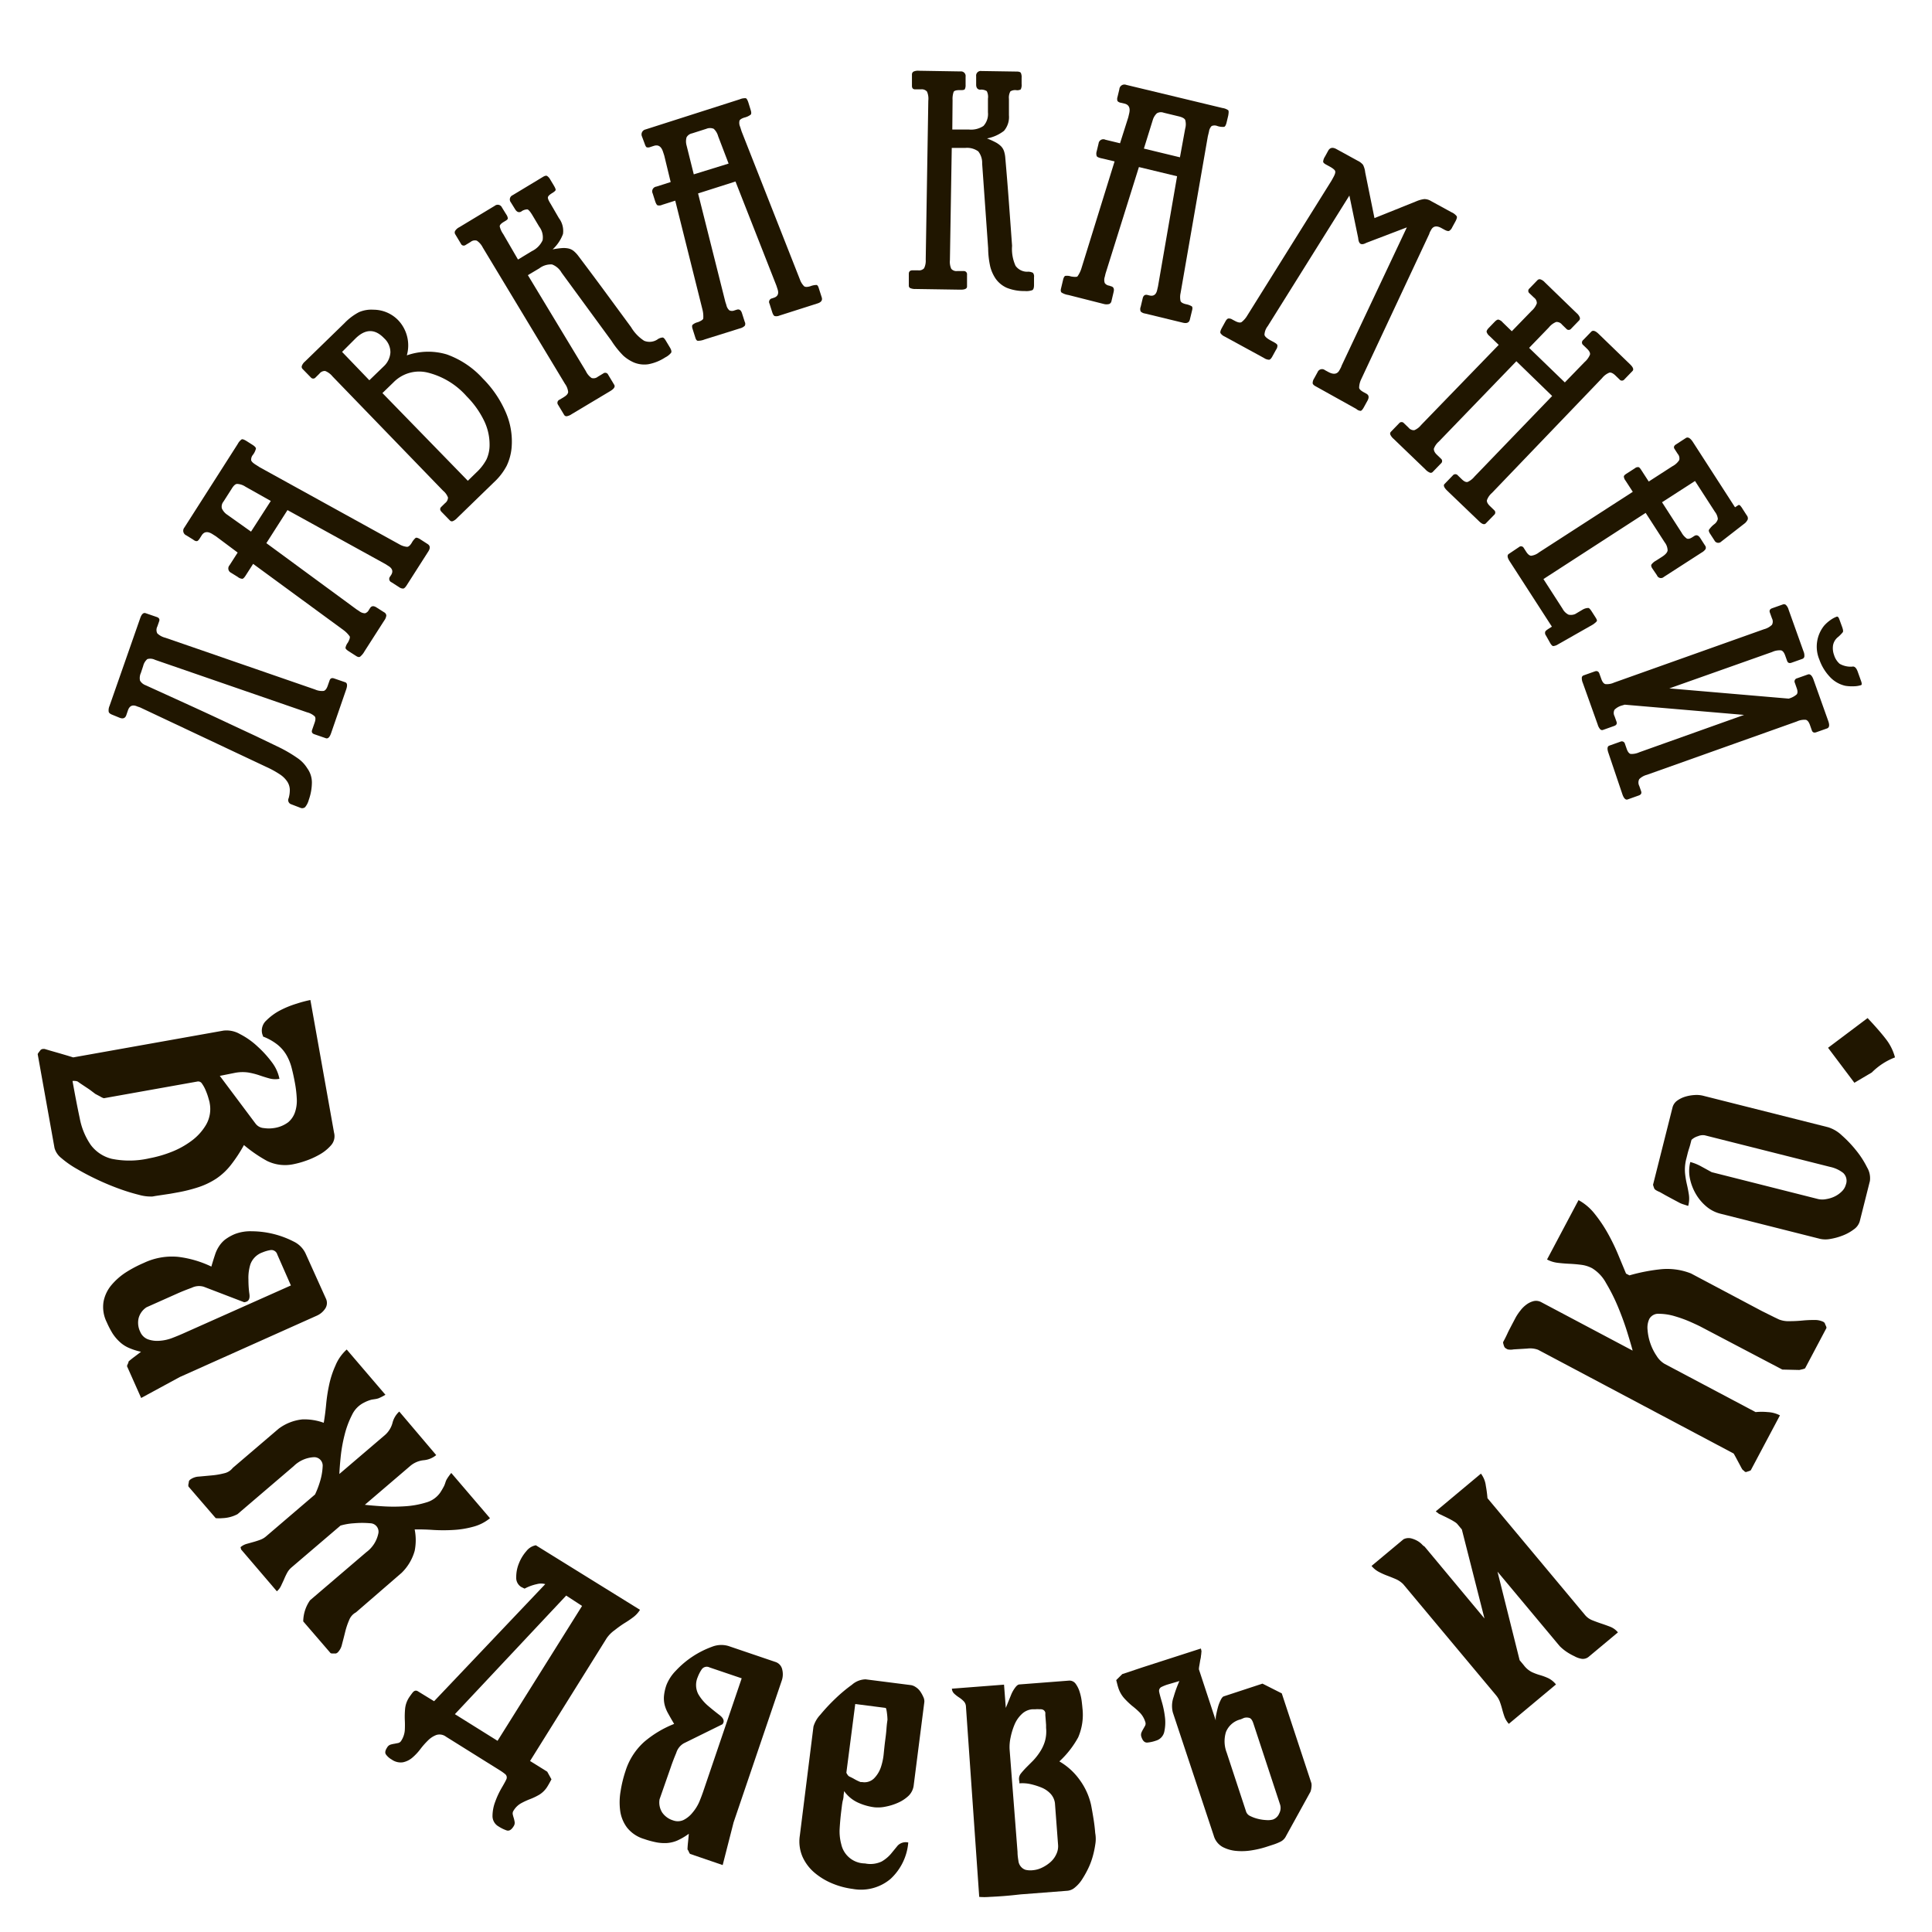 <?xml version="1.0" encoding="UTF-8"?> <svg xmlns="http://www.w3.org/2000/svg" id="Слой_1" data-name="Слой 1" viewBox="0 0 283.46 283.46"> <defs> <style>.cls-1{fill:#201600;}</style> </defs> <title>Лого Важдаев 1</title> <path class="cls-1" d="M20.67,98.73a1.81,1.81,0,0,0-.13,1.12,1.57,1.57,0,0,0,.83.69l7.13,3.25q2.92,1.34,5.12,2.38L37.54,108l3.55,1.71a20.28,20.28,0,0,1,2.65,1.58,4.91,4.91,0,0,1,1.34,1.43,3.53,3.53,0,0,1,.68,2.14,7.8,7.8,0,0,1-.46,2.51,2.79,2.79,0,0,1-.54,1.06.67.67,0,0,1-.71.08l-1.3-.5a.64.64,0,0,1-.4-.9,4.24,4.24,0,0,0,.17-1.29,2.31,2.31,0,0,0-.37-1.14,3.77,3.77,0,0,0-1.08-1.06,14.19,14.19,0,0,0-2-1.1l-18.52-8.73-.41-.14q-1-.45-1.36.55l-.25.73q-.24.68-1,.37l-1-.41c-.33-.12-.53-.27-.58-.45a1.59,1.59,0,0,1,.12-.87l4.5-12.87q.31-.91.81-.73l1.63.56c.33.12.45.32.34.63l-.27.77a1.09,1.09,0,0,0,0,1,2.63,2.63,0,0,0,1.18.64l6.49,2.24,15.47,5.35a2.5,2.5,0,0,0,1.27.21q.37-.1.6-.78l.27-.77q.16-.45.66-.28l1.63.56q.45.16.14,1.06l-2.21,6.4q-.31.91-.77.75l-1.68-.58q-.5-.17-.34-.63l.38-1.09q.22-.64,0-.91a2.61,2.61,0,0,0-1.12-.59L29.56,99.16l-6.81-2.35a1.57,1.57,0,0,0-1.13-.11,1.91,1.91,0,0,0-.61,1Z"></path> <path class="cls-1" d="M53.48,95.56a2.66,2.66,0,0,1-.66.8q-.22.12-.58-.12l-1.09-.7q-.44-.28-.46-.49a1.77,1.77,0,0,1,.35-.77q.37-.67.27-.91a4.15,4.15,0,0,0-.92-.93L37.14,82.73l-1.09,1.7c-.19.3-.35.46-.48.49a1.14,1.14,0,0,1-.68-.27l-1-.62a.7.7,0,0,1-.21-1.1l1.19-1.86-3.2-2.39-.49-.31q-1.05-.67-1.59.18l-.28.44c-.15.24-.29.38-.4.4s-.3,0-.57-.22l-1-.62a.74.74,0,0,1-.29-1.15l7.83-12.26a1.93,1.93,0,0,1,.58-.68q.19-.08.76.28l.85.54c.32.21.48.39.48.54a2.46,2.46,0,0,1-.44.91,1.11,1.11,0,0,0-.26.8q.08.28.65.64l.61.39L58.61,79.87a2.67,2.67,0,0,0,1.11.36q.33,0,.69-.59a2.59,2.59,0,0,1,.57-.72c.12-.07.31,0,.55.12l1.21.78q.57.36.1,1.09l-3.15,4.93q-.28.45-.5.51c-.14,0-.36,0-.66-.22l-1.09-.7a.53.53,0,0,1-.22-.82l.16-.24q.49-.77-.36-1.31l-.49-.31L42.18,74.84l-3.1,4.85L52.3,89.4l.4.26a1.42,1.42,0,0,0,.85.32.94.94,0,0,0,.57-.49l.18-.28q.31-.48.92-.1l1.13.72a.59.59,0,0,1,.33.47,1.53,1.53,0,0,1-.31.75ZM39.73,73.5,36,71.4A2.34,2.34,0,0,0,34.79,71q-.37,0-.81.73l-1.19,1.86a1.17,1.17,0,0,0-.24,1,2.21,2.21,0,0,0,.76.91L36.83,78Z"></path> <path class="cls-1" d="M67.07,76a1.79,1.79,0,0,1-.65.47.39.39,0,0,1-.41-.11l-1.21-1.24q-.4-.41-.06-.75l.55-.54a1.07,1.07,0,0,0,.44-.83,2.34,2.34,0,0,0-.72-1L48.79,55.23a2.63,2.63,0,0,0-1.08-.8,1,1,0,0,0-.85.4l-.55.54a.45.45,0,0,1-.71,0l-1.21-1.24a.44.44,0,0,1-.11-.43,1.53,1.53,0,0,1,.47-.66l5.78-5.62a8.26,8.26,0,0,1,2.14-1.62,4.54,4.54,0,0,1,2.09-.36A5.08,5.08,0,0,1,58.44,47a5.38,5.38,0,0,1,1.25,5.14A9.47,9.47,0,0,1,65.55,52a13.07,13.07,0,0,1,5.3,3.55,15.86,15.86,0,0,1,3.38,5,10.72,10.72,0,0,1,.83,5.15,7.85,7.85,0,0,1-.72,2.64,9,9,0,0,1-1.87,2.42ZM56.28,53.77a3.06,3.06,0,0,0,1-2.06,2.79,2.79,0,0,0-.92-2.08q-2-2.1-4.17,0l-2,2,4,4.16Zm13.6,15.56a7.29,7.29,0,0,0,1.5-1.93,5.1,5.1,0,0,0,.45-2.18l0,0A8,8,0,0,0,71,61.68a13.25,13.25,0,0,0-2.53-3.53,11.23,11.23,0,0,0-5.74-3.49,5.27,5.27,0,0,0-5,1.44l-1.62,1.57L68.64,70.54Z"></path> <path class="cls-1" d="M83.88,60.76a1.79,1.79,0,0,1-.74.31.39.39,0,0,1-.37-.2l-.89-1.48a.49.49,0,0,1,.22-.75l.66-.4q.57-.35.6-.73a2.49,2.49,0,0,0-.47-1.2l-12.06-20a2.63,2.63,0,0,0-.87-1,1,1,0,0,0-.92.19l-.74.45a.45.45,0,0,1-.68-.2l-.84-1.4a.48.48,0,0,1,0-.48,1.53,1.53,0,0,1,.6-.53l5.22-3.15a.68.68,0,0,1,1.05.26l.62,1a1.3,1.3,0,0,1,.24.58q0,.17-.34.37l-.25.15q-.62.37-.6.67a3.16,3.16,0,0,0,.51,1.12L76,38.08l2.05-1.24a3.28,3.28,0,0,0,1.56-1.59,2.58,2.58,0,0,0-.5-2l-1-1.68q-.47-.78-.73-.85a1.52,1.52,0,0,0-.92.33q-.52.26-.89-.36l-.62-1a.68.68,0,0,1,.26-1.05l4.44-2.68q.41-.25.61-.15a1.49,1.49,0,0,1,.48.55l.47.78q.35.58.31.74t-.49.44q-.58.35-.64.61t.41,1L82,32a3.12,3.12,0,0,1,.6,2.33,5.81,5.81,0,0,1-1.52,2.26,11.61,11.61,0,0,1,1.37-.19,3.36,3.36,0,0,1,1,.07,1.88,1.88,0,0,1,.77.4,4.34,4.34,0,0,1,.69.76q1.92,2.54,3.85,5.16L92.59,48A6.06,6.06,0,0,0,94.51,50a2.1,2.1,0,0,0,1.91-.17,1.51,1.51,0,0,1,.79-.31c.15,0,.3.17.47.45l.6,1q.32.53.19.78a2.6,2.6,0,0,1-.87.69,6.79,6.79,0,0,1-2.48,1A4,4,0,0,1,93,53.18a5.74,5.74,0,0,1-1.55-1A13,13,0,0,1,89.71,50L82.39,40A2.72,2.72,0,0,0,81,38.8a2.79,2.79,0,0,0-1.87.57l-1.68,1,8.51,14.09a2.49,2.49,0,0,0,.84,1,1,1,0,0,0,.92-.19l.78-.47a.47.47,0,0,1,.73.18l.89,1.48q.25.41-.57.91Z"></path> <path class="cls-1" d="M103.39,49.8a2.65,2.65,0,0,1-1,.2c-.16,0-.29-.19-.37-.46l-.39-1.23c-.11-.33-.12-.56,0-.67a1.77,1.77,0,0,1,.76-.37q.72-.28.79-.53a4.15,4.15,0,0,0-.11-1.3l-4-16-1.92.61a1,1,0,0,1-.68.07q-.18-.09-.36-.64l-.35-1.1a.7.7,0,0,1,.54-1l2.1-.67-.94-3.88-.18-.55q-.38-1.19-1.34-.88l-.5.16a.84.84,0,0,1-.56.05q-.15-.08-.3-.54L94.18,20A.74.74,0,0,1,94.69,19l13.85-4.43a1.94,1.94,0,0,1,.88-.16q.2.06.4.7l.31,1q.18.55,0,.72a2.46,2.46,0,0,1-.92.42c-.4.13-.63.28-.71.45a1.41,1.41,0,0,0,.09.9l.22.69L117.36,41a2.66,2.66,0,0,0,.62,1q.26.19.9,0a2.59,2.59,0,0,1,.9-.19c.14,0,.26.17.34.44l.44,1.37q.21.64-.62.9l-5.58,1.78a1.15,1.15,0,0,1-.71.07q-.2-.09-.36-.59l-.39-1.23a.53.53,0,0,1,.36-.77l.27-.09q.87-.28.56-1.24l-.18-.55-6-15.27-5.49,1.75,4,15.91.15.46a1.42,1.42,0,0,0,.45.79.94.94,0,0,0,.75,0l.32-.1q.55-.18.77.51l.41,1.28a.59.59,0,0,1,0,.57,1.53,1.53,0,0,1-.71.38ZM106.9,24l-1.53-4a2.34,2.34,0,0,0-.65-1.1,1.39,1.39,0,0,0-1.09,0l-2.1.67a1.18,1.18,0,0,0-.8.58,2.2,2.2,0,0,0,0,1.18l1.06,4.25Z"></path> <path class="cls-1" d="M134.34,42.4a1.8,1.8,0,0,1-.79-.13.39.39,0,0,1-.21-.36l0-1.73q0-.53.58-.52h.77a1,1,0,0,0,.89-.3,2.49,2.49,0,0,0,.24-1.27l.38-23.33a2.63,2.63,0,0,0-.19-1.32,1,1,0,0,0-.88-.33h-.86q-.48,0-.47-.54l0-1.63a.49.49,0,0,1,.22-.43,1.54,1.54,0,0,1,.79-.13l6.1.1a.68.68,0,0,1,.76.78l0,1.2a1.3,1.3,0,0,1-.11.62q-.1.14-.48.14h-.29q-.72,0-.87.25a3.17,3.17,0,0,0-.16,1.22L139.72,19l2.4,0a3.27,3.27,0,0,0,2.17-.52,2.58,2.58,0,0,0,.66-2l0-2a1.88,1.88,0,0,0-.17-1.11,1.52,1.52,0,0,0-1-.21q-.57-.06-.56-.78l0-1.2a.68.68,0,0,1,.78-.76l5.18.08q.48,0,.6.2a1.51,1.51,0,0,1,.11.72v.91a1.47,1.47,0,0,1-.13.79,1.07,1.07,0,0,1-.65.11,1.31,1.31,0,0,0-.87.18,1.87,1.87,0,0,0-.21,1.1l0,2.4a3.12,3.12,0,0,1-.73,2.29,5.81,5.81,0,0,1-2.49,1.11,11.71,11.71,0,0,1,1.26.57,3.38,3.38,0,0,1,.81.59,1.9,1.9,0,0,1,.44.75,4.3,4.3,0,0,1,.18,1q.28,3.17.52,6.42t.47,6.42A6,6,0,0,0,149,39a2.1,2.1,0,0,0,1.71.87,1.51,1.51,0,0,1,.84.16.82.82,0,0,1,.16.63l0,1.15q0,.62-.25.76a2.6,2.6,0,0,1-1.11.13,6.79,6.79,0,0,1-2.63-.47,4,4,0,0,1-1.66-1.37,5.72,5.72,0,0,1-.76-1.69,12.81,12.81,0,0,1-.32-2.74L144.1,24a2.73,2.73,0,0,0-.57-1.79,2.8,2.8,0,0,0-1.89-.51l-2,0-.27,16.46a2.49,2.49,0,0,0,.2,1.28,1,1,0,0,0,.88.33h.91a.47.47,0,0,1,.52.54l0,1.73q0,.48-1,.46Z"></path> <path class="cls-1" d="M156.75,43.28a2.65,2.65,0,0,1-1-.36c-.12-.11-.15-.31-.08-.59l.3-1.26c.08-.34.19-.54.32-.59a1.77,1.77,0,0,1,.84.08q.76.13.95,0a4.17,4.17,0,0,0,.58-1.17l4.87-15.71-2-.47q-.51-.12-.62-.3a1.14,1.14,0,0,1,0-.73l.27-1.12a.7.7,0,0,1,1-.56l2.15.52,1.21-3.81.13-.56q.29-1.21-.69-1.45l-.51-.12a.84.84,0,0,1-.51-.25.94.94,0,0,1,0-.61l.27-1.12a.74.74,0,0,1,1-.65l14.14,3.4a1.94,1.94,0,0,1,.83.32c.09.1.08.37,0,.81l-.24,1c-.09.37-.21.58-.35.63a2.46,2.46,0,0,1-1-.12,1.11,1.11,0,0,0-.84,0,1.43,1.43,0,0,0-.39.82l-.17.7-4,23a2.66,2.66,0,0,0,0,1.16q.12.3.78.46a2.61,2.61,0,0,1,.86.31c.11.09.13.28.06.56l-.34,1.4q-.16.65-1,.45L168,46a1.15,1.15,0,0,1-.64-.3.91.91,0,0,1,0-.69l.3-1.26q.15-.61.71-.47l.28.07q.89.21,1.12-.77l.13-.56,2.8-16.16-5.6-1.35L162.2,40.15l-.11.47a1.41,1.41,0,0,0,0,.91.94.94,0,0,0,.65.38L163,42q.56.13.39.83l-.31,1.31a.59.59,0,0,1-.33.46,1.54,1.54,0,0,1-.8,0Zm16.37-20.2.77-4.21a2.34,2.34,0,0,0,0-1.28q-.17-.34-1-.53l-2.15-.52a1.17,1.17,0,0,0-1,.08,2.2,2.2,0,0,0-.61,1l-1.3,4.18Z"></path> <path class="cls-1" d="M179.67,49.37a1.39,1.39,0,0,1-.6-.49c-.07-.15,0-.37.15-.68l.55-1c.15-.28.3-.44.45-.47a.94.94,0,0,1,.6.16l.34.18q.67.37,1,.19a3.46,3.46,0,0,0,.86-1L195.36,26.5l.28-.51q.35-.63.25-.9c-.07-.18-.34-.4-.81-.66l-.55-.3q-.38-.21-.4-.41a1.61,1.61,0,0,1,.27-.75l.46-.84q.39-.72,1.23-.25l3.12,1.71a2.3,2.3,0,0,1,.77.59,3.14,3.14,0,0,1,.32,1.11L201.66,32l3.09-1.24,3.08-1.24a4.32,4.32,0,0,1,1.13-.31,1.86,1.86,0,0,1,1,.29l3,1.64a1.94,1.94,0,0,1,.77.59c.07.15,0,.37-.15.68l-.51.93a1.14,1.14,0,0,1-.46.54c-.14.05-.36,0-.67-.17l-.46-.25q-1.05-.58-1.51.27l-.14.25a2,2,0,0,0-.14.36l0,0-10,21.35a3,3,0,0,0-.28,1.21q.05.3.64.63l.42.23q.55.3.18,1l-.55,1c-.17.31-.32.48-.45.52A1,1,0,0,1,199,60L193,56.66q-.38-.21-.41-.44a1.28,1.28,0,0,1,.22-.7l.51-.93a.7.7,0,0,1,1.08-.28l.46.25q1.18.65,1.66-.24l.15-.27a2.38,2.38,0,0,0,.18-.42l0,0,9.56-20.27-5.95,2.27q-.55.3-.84.14t-.35-.85l0,0-1.29-6.23L186,47.85a2.23,2.23,0,0,0-.48,1.27q.07.37.91.83l.55.3q.38.21.44.4a1,1,0,0,1-.2.66l-.55,1q-.23.42-.45.47a1.39,1.39,0,0,1-.76-.25Z"></path> <path class="cls-1" d="M204.47,64.39a1.8,1.8,0,0,1-.49-.64.39.39,0,0,1,.1-.41l1.2-1.24a.45.45,0,0,1,.71,0l.66.63a1,1,0,0,0,.85.39,2.49,2.49,0,0,0,1-.76l11.39-11.76-1.35-1.3a1.27,1.27,0,0,1-.43-.62c0-.15.1-.35.35-.6l.83-.86q.33-.34.55-.33a1.25,1.25,0,0,1,.63.41l1.34,1.3,2.91-3a2.64,2.64,0,0,0,.76-1.1,1,1,0,0,0-.42-.84l-.66-.63a.45.45,0,0,1,0-.71l1.17-1.21a.44.44,0,0,1,.42-.13,1.54,1.54,0,0,1,.67.45l4.66,4.51a1.54,1.54,0,0,1,.47.65.44.44,0,0,1-.11.43l-1.17,1.21a.45.45,0,0,1-.71,0l-.62-.6a1,1,0,0,0-.86-.39,2.63,2.63,0,0,0-1.07.8l-2.9,3,5.24,5.07,2.91-3a2.94,2.94,0,0,0,.78-1.08c.05-.24-.08-.51-.4-.83l-.59-.57a.47.47,0,0,1,0-.75l1.17-1.21q.37-.38,1.09.32l4.62,4.47q.69.67.32,1l-1.17,1.21a.45.45,0,0,1-.71,0l-.59-.57q-.52-.5-.89-.43a2.63,2.63,0,0,0-1.07.8L218.89,72.33a2.48,2.48,0,0,0-.73,1.06q-.06.38.46.88l.59.57a.45.45,0,0,1,0,.71L218,76.79q-.33.34-1-.32L212.34,72q-.72-.7-.39-1l1.2-1.24a.47.47,0,0,1,.75,0l.59.57c.32.31.6.44.84.38a2.77,2.77,0,0,0,1-.78L227.73,58.1,222.48,53,211.1,64.79a2.48,2.48,0,0,0-.73,1.06c0,.25.1.53.42.84l.62.6a.45.45,0,0,1,0,.71l-1.2,1.24a.39.39,0,0,1-.41.11,1.8,1.8,0,0,1-.65-.46Z"></path> <path class="cls-1" d="M226.82,93.24a.6.6,0,0,1-.12-.49c0-.14.21-.31.51-.5l.48-.31-6.2-9.6q-.52-.81-.12-1.07l1.49-1a.45.45,0,0,1,.7.12l.36.56q.36.56.72.59a2.34,2.34,0,0,0,1.17-.5l13.75-8.88-1.07-1.65a1.08,1.08,0,0,1-.24-.59q0-.19.43-.45l1.21-.78a.65.65,0,0,1,.5-.15c.12,0,.27.19.44.46l1.07,1.65,3.47-2.24a2.63,2.63,0,0,0,1-.9,1,1,0,0,0-.22-.92l-.47-.73q-.23-.36.21-.65l1.45-.94q.44-.29,1,.52l6.22,9.64.44-.29a.22.22,0,0,1,.28,0,2.79,2.79,0,0,1,.4.54l.6.93a.69.69,0,0,1,.15.59,1.7,1.7,0,0,1-.39.54l-1.75,1.36-1.75,1.36a.62.62,0,0,1-1-.17l-.65-1q-.23-.36-.16-.55a3.62,3.62,0,0,1,.76-.81,1.4,1.4,0,0,0,.55-.78,2,2,0,0,0-.43-1.06l-2.92-4.52-4.84,3.12,2.86,4.44a2.6,2.6,0,0,0,.77.88q.3.15.82-.19l.28-.18q.48-.31.87.29l.7,1.09a.53.53,0,0,1,.09.54,1.66,1.66,0,0,1-.56.5l-5.57,3.59a.62.62,0,0,1-1-.24l-.68-1c-.16-.24-.2-.43-.14-.57a1.93,1.93,0,0,1,.66-.57l.89-.57q.76-.49.83-.93a2,2,0,0,0-.43-1.2l-2.79-4.32-15,9.71,2.81,4.36a2,2,0,0,0,.87.86,1.57,1.57,0,0,0,1-.1l.52-.31.56-.33a1.73,1.73,0,0,1,.82-.24c.13,0,.29.19.49.49l.57.89q.23.36.21.5t-.57.54l-5.14,2.92a1.54,1.54,0,0,1-.7.25c-.12,0-.26-.14-.42-.39Z"></path> <path class="cls-1" d="M238,103.5a2.49,2.49,0,0,0-1.12.63,1,1,0,0,0,0,.94l.29.81q.16.45-.34.63l-1.63.58a.39.39,0,0,1-.41-.08,1.79,1.79,0,0,1-.38-.71l-2.18-6.1a1.79,1.79,0,0,1-.15-.79.39.39,0,0,1,.27-.32l1.63-.58c.33-.12.55,0,.66.27l.31.86c.15.42.35.67.59.73a2.49,2.49,0,0,0,1.27-.22l22-7.83a2.63,2.63,0,0,0,1.17-.65,1,1,0,0,0,0-.94l-.31-.86q-.16-.45.34-.63l1.58-.56a.44.44,0,0,1,.43.07,1.54,1.54,0,0,1,.4.7l2.18,6.1a1.54,1.54,0,0,1,.13.79.44.44,0,0,1-.29.33l-1.58.56q-.5.18-.66-.27l-.29-.81q-.23-.63-.59-.73a2.63,2.63,0,0,0-1.32.24L244.92,101l17.51,1.5,0,0a2.93,2.93,0,0,0,1.18-.62q.23-.29,0-.92l-.27-.77a.47.47,0,0,1,.32-.67l1.58-.56q.5-.18.84.77l2.16,6.06q.32.9-.17,1.08l-1.58.56q-.5.18-.66-.27l-.27-.77q-.24-.68-.61-.78a2.63,2.63,0,0,0-1.32.24l-22,7.83a2.49,2.49,0,0,0-1.12.63,1.09,1.09,0,0,0,0,1l.27.77q.16.45-.34.63l-1.63.58q-.45.16-.77-.74L236,110.51q-.34-.95.11-1.11l1.63-.58a.47.47,0,0,1,.67.32l.27.77q.23.63.58.71a2.77,2.77,0,0,0,1.26-.25l15.37-5.48-17.51-1.5ZM270.28,92q.21.59.09.76a5.87,5.87,0,0,1-.65.67l0,0a2,2,0,0,0-.78,1.25,2.88,2.88,0,0,0,.15,1.42,2.77,2.77,0,0,0,.82,1.29,3.27,3.27,0,0,0,1.83.42q.51-.13.82.73l.5,1.4q.18.5,0,.58a3.73,3.73,0,0,1-1.06.17,6.2,6.2,0,0,1-1.25-.07,4.4,4.4,0,0,1-2.32-1.36,7.11,7.11,0,0,1-1.49-2.47,4.91,4.91,0,0,1,.7-5,5.33,5.33,0,0,1,.91-.81,3.92,3.92,0,0,1,.92-.5q.23-.08.39.37Z"></path> <path class="cls-1" d="M6.25,153.9h.29l.84.25,1.29.37,1.26.37.81.25,22.05-3.93a3.92,3.92,0,0,1,2.42.51,11.25,11.25,0,0,1,2.6,1.84A16,16,0,0,1,40,156,5.94,5.94,0,0,1,41,158.28a3.26,3.26,0,0,1-1.46-.05q-.69-.19-1.45-.45a10.6,10.6,0,0,0-1.64-.42,5.88,5.88,0,0,0-2,.05l-1.1.22-1.1.22,5.24,7a1.65,1.65,0,0,0,1.23.66,4.9,4.9,0,0,0,1.45,0,4.55,4.55,0,0,0,2.12-.86,3.3,3.3,0,0,0,1-1.49,5.29,5.29,0,0,0,.25-2,17.34,17.34,0,0,0-.26-2.23q-.22-1.21-.49-2.25a7.51,7.51,0,0,0-.76-1.88,5.56,5.56,0,0,0-1.32-1.53,8,8,0,0,0-2.12-1.19s0-.12-.07-.24a2.25,2.25,0,0,1-.08-.3,2,2,0,0,1,.64-1.82,8.33,8.33,0,0,1,2-1.47,14.15,14.15,0,0,1,2.46-1,17.36,17.36,0,0,1,2-.53l3.47,19.46A2,2,0,0,1,48.6,168a6.31,6.31,0,0,1-1.69,1.38,11.67,11.67,0,0,1-2.08.94,12.69,12.69,0,0,1-1.73.48,6,6,0,0,1-3.92-.47A20.63,20.63,0,0,1,35.79,168a21.12,21.12,0,0,1-1.9,2.9,9.35,9.35,0,0,1-2.12,2,11.14,11.14,0,0,1-2.59,1.26,22.59,22.59,0,0,1-3.24.81l-.94.17-1.19.18-1,.15-.44.08a6.41,6.41,0,0,1-2-.25,28.37,28.37,0,0,1-2.86-.88q-1.58-.57-3.2-1.33t-3-1.57A14.26,14.26,0,0,1,9,169.91a2.84,2.84,0,0,1-1-1.47L5.53,154.66s.05-.13.18-.29l.23-.3a.34.34,0,0,1,.15-.11Zm24.51,7.92c0-.11-.08-.35-.18-.71a8.83,8.83,0,0,0-.39-1.1,4.87,4.87,0,0,0-.54-1,.66.66,0,0,0-.63-.34l-13.78,2.46a2.12,2.12,0,0,1-.53-.25l-.72-.38-.49-.37q-.36-.28-.81-.57l-.84-.56-.46-.32a1,1,0,0,0-.35-.08,1.65,1.65,0,0,0-.4,0q.55,3.09,1.06,5.47a10.23,10.23,0,0,0,1.6,3.89,5.47,5.47,0,0,0,3.1,2.06,13.08,13.08,0,0,0,5.53-.08,17.59,17.59,0,0,0,3.17-.91,12.53,12.53,0,0,0,3-1.65,7.91,7.91,0,0,0,2.16-2.4A4.62,4.62,0,0,0,30.76,161.82Z"></path> <path class="cls-1" d="M21.11,185.29a9.61,9.61,0,0,1,5-.89,15.6,15.6,0,0,1,4.9,1.43q.29-1,.53-1.71a5,5,0,0,1,.58-1.24,4.12,4.12,0,0,1,.89-1,6.82,6.82,0,0,1,1.42-.81,6.34,6.34,0,0,1,2.51-.42,13.6,13.6,0,0,1,6.13,1.5,3.7,3.7,0,0,1,1.74,1.71l3,6.65a1.48,1.48,0,0,1-.12,1.52,2.86,2.86,0,0,1-1.2,1l-20.1,9-5.68,3.08-2.07-4.65s0-.14.1-.32a1.25,1.25,0,0,0,.13-.39q.26-.24.95-.76l.87-.66a9.36,9.36,0,0,1-1.87-.61,4.71,4.71,0,0,1-1.31-.89,6.42,6.42,0,0,1-1-1.2,13.39,13.39,0,0,1-.85-1.64,5,5,0,0,1-.47-3,5.32,5.32,0,0,1,1.13-2.41,9.61,9.61,0,0,1,2.18-1.92A18.21,18.21,0,0,1,21.11,185.29Zm.39,6.51a2.75,2.75,0,0,0-1.16,1.59,3,3,0,0,0,.23,2,2,2,0,0,0,1.1,1.1,4,4,0,0,0,1.69.23,6.3,6.3,0,0,0,1.85-.39q.89-.34,1.61-.66l15.86-7.07-2-4.55a.9.9,0,0,0-1-.64,5.28,5.28,0,0,0-1.17.34,2.92,2.92,0,0,0-1.77,1.74,6.62,6.62,0,0,0-.29,2.24q0,1.14.14,2.11T36.1,191a.94.94,0,0,1-.28.06l-5.92-2.27a2.43,2.43,0,0,0-1.77.15q-1.16.42-2.08.83Z"></path> <path class="cls-1" d="M35.29,227a2.35,2.35,0,0,1,.85-.47l1-.28q.51-.14,1-.32a2.78,2.78,0,0,0,.89-.51l7.19-6.15a13,13,0,0,0,.72-1.87,8.88,8.88,0,0,0,.4-2.25A1.24,1.24,0,0,0,46,213.8a4.55,4.55,0,0,0-2.9,1.3l-8.26,7.06a5.11,5.11,0,0,1-2.19.58,5.29,5.29,0,0,1-1,0l-4-4.64c0-.06-.05-.18,0-.36a3.43,3.43,0,0,0,.07-.43.89.89,0,0,1,.18-.22,2.36,2.36,0,0,1,1.31-.45l1.84-.17a11,11,0,0,0,1.83-.31,2.17,2.17,0,0,0,1.27-.79l6.73-5.75a7,7,0,0,1,3.5-1.37,8.36,8.36,0,0,1,3.12.5q.21-1.21.35-2.69a24.19,24.19,0,0,1,.45-2.92,13.62,13.62,0,0,1,.91-2.77A6.45,6.45,0,0,1,50.87,198l5.68,6.64a7.78,7.78,0,0,1-1,.51,2.47,2.47,0,0,1-.49.12l-.52.08a5.12,5.12,0,0,0-1.11.43,3.84,3.84,0,0,0-1.79,1.83,13.53,13.53,0,0,0-1.08,2.91,22.24,22.24,0,0,0-.57,3.17q-.16,1.58-.2,2.57l6.64-5.67a3.61,3.61,0,0,0,1.15-1.8,3.34,3.34,0,0,1,1-1.69L64,213.49a3.35,3.35,0,0,1-1.83.75,3.61,3.61,0,0,0-2,.86l-6.64,5.68q1,.12,2.58.22a25.31,25.31,0,0,0,3.28,0,13.19,13.19,0,0,0,3.1-.55,3.74,3.74,0,0,0,2.1-1.46,10.62,10.62,0,0,0,.58-1,4.59,4.59,0,0,0,.18-.48,2.41,2.41,0,0,1,.19-.46,7.54,7.54,0,0,1,.67-.94l5.68,6.64A6.46,6.46,0,0,1,69.43,224a13.69,13.69,0,0,1-2.88.47,24.51,24.51,0,0,1-3,0q-1.48-.1-2.71-.07a8,8,0,0,1,0,3.14,7.24,7.24,0,0,1-1.92,3.23l-6.69,5.79a2.17,2.17,0,0,0-1,1.13,10.84,10.84,0,0,0-.59,1.76q-.23.94-.46,1.79a2.37,2.37,0,0,1-.65,1.22,1,1,0,0,1-.25.14h-.44q-.28,0-.35-.07l-4-4.64a5.53,5.53,0,0,1,1-3.1l8.26-7.06a4.55,4.55,0,0,0,1.74-2.66,1.24,1.24,0,0,0-1.17-1.58,13.13,13.13,0,0,0-2.36,0,9,9,0,0,0-2,.34l-7.2,6.15a2.76,2.76,0,0,0-.64.8q-.26.48-.47,1l-.43.92a2.36,2.36,0,0,1-.6.77l-5.24-6.13Z"></path> <path class="cls-1" d="M63.69,249.6,80,232.42a2.34,2.34,0,0,0-1.23,0,6.84,6.84,0,0,0-1.8.66l-.23-.11-.28-.14a1.58,1.58,0,0,1-.72-1.44,5.3,5.3,0,0,1,.39-2,6.1,6.1,0,0,1,1.09-1.8,2.29,2.29,0,0,1,1.4-.87l15.28,9.47a4,4,0,0,1-1,1.09q-.62.47-1.32.89a16.38,16.38,0,0,0-1.39,1A4.77,4.77,0,0,0,89,240.37l-11.23,18,2.52,1.57.62,1.12-.23.42q-.2.37-.32.56a3.67,3.67,0,0,1-1.21,1.26,9,9,0,0,1-1.37.66,10.59,10.59,0,0,0-1.34.62,3,3,0,0,0-1.09,1.07.72.72,0,0,0-.12.55q.06.27.15.55a4.49,4.49,0,0,1,.13.58.9.9,0,0,1-.16.63q-.47.76-1,.6a5.3,5.3,0,0,1-1.19-.58,1.75,1.75,0,0,1-.9-1.58,6,6,0,0,1,.4-2.06,12.28,12.28,0,0,1,.93-2q.54-.92.7-1.28a.63.63,0,0,0-.18-.77,6.82,6.82,0,0,0-.68-.49l-8-5a1.57,1.57,0,0,0-1.4-.25,3.43,3.43,0,0,0-1.22.79,11.2,11.2,0,0,0-1.13,1.28,7.92,7.92,0,0,1-1.17,1.25,3.08,3.08,0,0,1-1.39.69,2.27,2.27,0,0,1-1.66-.41,2.57,2.57,0,0,1-.85-.76q-.23-.37.19-1a.9.9,0,0,1,.49-.42,4.32,4.32,0,0,1,.58-.13l.56-.11a.72.72,0,0,0,.45-.35,3.29,3.29,0,0,0,.51-1.5,14.77,14.77,0,0,0,0-1.59,12.9,12.9,0,0,1,.05-1.62,3.71,3.71,0,0,1,.58-1.62q.12-.19.49-.68t.8-.23ZM83.07,234.1,66.74,251.5,73,255.41l12.4-19.79-2.3-1.5Z"></path> <path class="cls-1" d="M91.77,259.85a9.61,9.61,0,0,1,2.76-4.3,15.61,15.61,0,0,1,4.38-2.62q-.53-.89-.89-1.55a5,5,0,0,1-.51-1.27,4.1,4.1,0,0,1-.09-1.3,6.78,6.78,0,0,1,.36-1.59,6.34,6.34,0,0,1,1.4-2.12,13.59,13.59,0,0,1,5.26-3.48,3.7,3.7,0,0,1,2.44-.12l6.89,2.34a1.48,1.48,0,0,1,1,1.12,2.85,2.85,0,0,1-.06,1.58l-7.08,20.84-1.6,6.26L101.24,272s-.09-.11-.17-.29a1.27,1.27,0,0,0-.2-.36q0-.35.09-1.21t.1-1.09a9.43,9.43,0,0,1-1.71,1,4.72,4.72,0,0,1-1.54.36,6.43,6.43,0,0,1-1.53-.11,13.35,13.35,0,0,1-1.79-.49,5,5,0,0,1-2.5-1.68,5.32,5.32,0,0,1-1-2.47,9.61,9.61,0,0,1,.07-2.9A18.17,18.17,0,0,1,91.77,259.85Zm5,4.14a2.75,2.75,0,0,0,.38,1.93,3,3,0,0,0,1.59,1.16,2,2,0,0,0,1.56-.06,4,4,0,0,0,1.32-1.09,6.29,6.29,0,0,0,1-1.62q.36-.88.61-1.63l5.59-16.44-4.72-1.6a.9.9,0,0,0-1.18.34,5.32,5.32,0,0,0-.55,1.08,2.92,2.92,0,0,0,.07,2.48,6.63,6.63,0,0,0,1.45,1.74q.87.74,1.65,1.33t.6,1.12a1,1,0,0,1-.14.25l-5.68,2.8a2.44,2.44,0,0,0-1.1,1.4q-.48,1.14-.8,2.09Z"></path> <path class="cls-1" d="M128.27,265.16a8.32,8.32,0,0,1-2.42-.7,5.08,5.08,0,0,1-2-1.67l-.08.61q0,.39-.13.83c-.06.29-.1.57-.13.83l-.07.56q-.16,1.28-.24,2.57a7.21,7.21,0,0,0,.23,2.4,3.58,3.58,0,0,0,3.48,2.81,3.88,3.88,0,0,0,2.44-.28,5.19,5.19,0,0,0,1.36-1.12l1-1.22a1.64,1.64,0,0,1,1.55-.45,8.19,8.19,0,0,1-2.6,5.34,6.72,6.72,0,0,1-5.55,1.47,11.64,11.64,0,0,1-2.92-.77,9.88,9.88,0,0,1-2.6-1.54,6.62,6.62,0,0,1-1.82-2.35,5.65,5.65,0,0,1-.42-3.16l2-16a4.32,4.32,0,0,1,1-1.73,27.5,27.5,0,0,1,2.19-2.35,22.41,22.41,0,0,1,2.46-2.06,3.13,3.13,0,0,1,2-.79l6.67.85a1.74,1.74,0,0,1,.67.28,2.3,2.3,0,0,1,.66.62,4.69,4.69,0,0,1,.46.82,1.45,1.45,0,0,1,.16.73l-1.56,12.22a2.56,2.56,0,0,1-.76,1.57,5.38,5.38,0,0,1-1.51,1,8.16,8.16,0,0,1-1.82.58A5.39,5.39,0,0,1,128.27,265.16Zm-4.09-5.09a.79.79,0,0,0,.16.3.69.69,0,0,0,.3.29,7.83,7.83,0,0,1,.74.38,6.27,6.27,0,0,0,.88.42l.22,0a2,2,0,0,0,1.76-.54,4.3,4.3,0,0,0,1-1.63,9,9,0,0,0,.42-2q.1-1,.17-1.59l.12-.94q.07-.55.11-1.09t.09-.92l.06-.44a10,10,0,0,0-.09-1.06c-.06-.44-.12-.67-.2-.67l-4.44-.57Z"></path> <path class="cls-1" d="M141.72,250.35a1.19,1.19,0,0,0-.34-.76,4.11,4.11,0,0,0-.69-.56,4.81,4.81,0,0,1-.69-.54,1.08,1.08,0,0,1-.34-.73l7.65-.59.26,3.41.33-.81.47-1.16a4.67,4.67,0,0,1,.57-1c.22-.3.42-.45.61-.47l7.26-.56a1.11,1.11,0,0,1,1,.45,4,4,0,0,1,.6,1.22,7.67,7.67,0,0,1,.3,1.38q.08.67.1.95a8.35,8.35,0,0,1-.62,4.32,13.86,13.86,0,0,1-2.76,3.53,9.54,9.54,0,0,1,3,2.74,9.86,9.86,0,0,1,1.66,3.69q.18.94.35,2t.25,2.09a4.81,4.81,0,0,1,0,1.71,13.56,13.56,0,0,1-.39,1.8,10.65,10.65,0,0,1-.7,1.8,14.53,14.53,0,0,1-.89,1.56,5,5,0,0,1-1,1.11,1.94,1.94,0,0,1-1.09.48l-6.87.53-.83.09q-.72.08-1.73.16c-.67.05-1.32.09-2,.12a9.46,9.46,0,0,1-1.52,0Zm13.06,14.21a2.5,2.5,0,0,0-.67-1.41,3.74,3.74,0,0,0-1.3-.88,10.16,10.16,0,0,0-1.58-.5,5.54,5.54,0,0,0-1.67-.12s0-.12,0-.25a2.24,2.24,0,0,1-.05-.3,1.24,1.24,0,0,1,.27-.89q.31-.39.77-.87l1-1a8.52,8.52,0,0,0,1-1.26,6,6,0,0,0,.75-1.57,5.27,5.27,0,0,0,.18-2l0-.42-.05-.7-.06-.73,0-.39q-.16-.55-.88-.49a2.86,2.86,0,0,0-.56,0l-.45,0a2.53,2.53,0,0,0-1.57.71,4.49,4.49,0,0,0-1.06,1.54,10.06,10.06,0,0,0-.58,1.9,6.5,6.5,0,0,0-.14,1.78l1.16,15c0,.52.08,1,.13,1.31a1.56,1.56,0,0,0,.38.87,1.47,1.47,0,0,0,.68.45,3.21,3.21,0,0,0,1.1.05,3.74,3.74,0,0,0,1.32-.38,5.26,5.26,0,0,0,1.28-.86A3.48,3.48,0,0,0,155,272a2.65,2.65,0,0,0,.24-1.31Z"></path> <path class="cls-1" d="M172.08,251.26a3.86,3.86,0,0,1,.11-2.28,17.46,17.46,0,0,1,.85-2.34l-1.83.54a6.75,6.75,0,0,0-.78.32.63.63,0,0,0-.36.71q.07.39.38,1.44a13.53,13.53,0,0,1,.46,2.21,6.34,6.34,0,0,1-.08,2.18,1.74,1.74,0,0,1-1.24,1.35,5.25,5.25,0,0,1-1.29.28c-.37,0-.64-.25-.83-.82a.91.91,0,0,1,0-.65,4.65,4.65,0,0,1,.27-.53c.1-.17.19-.34.28-.5a.72.72,0,0,0,0-.57,3.32,3.32,0,0,0-.79-1.33q-.53-.53-1.14-1a11.6,11.6,0,0,1-1.16-1.12,4.29,4.29,0,0,1-.87-1.57q-.07-.21-.17-.62l-.12-.46.89-.88,3-1,8.53-2.75a2.34,2.34,0,0,1,.07.3.49.49,0,0,1,0,.27,3.21,3.21,0,0,1-.06.52c0,.23-.08.47-.12.72s-.08.49-.12.72a3.2,3.2,0,0,0-.06.52l2.47,7.5a3,3,0,0,1,.07-.85q.11-.57.27-1.15a5.69,5.69,0,0,1,.39-1q.23-.46.44-.53l5.69-1.87,2.83,1.43,4.35,13.19a2,2,0,0,1,0,.6,2.56,2.56,0,0,1-.14.64l-3.58,6.49a1.77,1.77,0,0,1-.76.81,7.5,7.5,0,0,1-1.06.44l-1.17.38a13.92,13.92,0,0,1-1.94.46,9,9,0,0,1-2.29.11,5.3,5.3,0,0,1-2.08-.58,2.75,2.75,0,0,1-1.31-1.66Zm9.95,1a3.11,3.11,0,0,0-2.16,1.86,4.61,4.61,0,0,0,.1,3l2.87,8.72a1.13,1.13,0,0,0,.62.62,5.26,5.26,0,0,0,1.11.4,6.24,6.24,0,0,0,1.24.18,2.79,2.79,0,0,0,.95-.08,1.57,1.57,0,0,0,.92-.89,1.69,1.69,0,0,0,.14-1.28l-3.92-11.91q-.24-.74-.6-.83a1.39,1.39,0,0,0-.78,0Z"></path> <path class="cls-1" d="M217.8,237.46l-3.32-13.06-.72-.86a2.44,2.44,0,0,0-.45-.32c-.25-.16-.52-.3-.81-.45l-.86-.42-.54-.25a1,1,0,0,0-.22-.18.89.89,0,0,1-.22-.18l6.62-5.53A3.64,3.64,0,0,1,218,218a17.74,17.74,0,0,1,.24,1.81l14.32,17.15a2.65,2.65,0,0,0,1.08.77q.65.26,1.31.48t1.31.47a2.77,2.77,0,0,1,1.12.82l-4.3,3.59a1.32,1.32,0,0,1-1,.29A3.19,3.19,0,0,1,231,243a8.18,8.18,0,0,1-1.17-.66,6.63,6.63,0,0,1-1-.83l-9.12-10.92,3.25,13,.61.73a3.45,3.45,0,0,0,1.17,1,8.14,8.14,0,0,0,1.21.45,8.4,8.4,0,0,1,1.21.45,3.31,3.31,0,0,1,1.13.92l-6.92,5.78a3.45,3.45,0,0,1-.62-1q-.19-.53-.34-1.1t-.34-1.1a3.29,3.29,0,0,0-.58-1l-13.61-16.29a3.53,3.53,0,0,0-1.1-.75q-.63-.27-1.27-.51a10.35,10.35,0,0,1-1.22-.55,3.53,3.53,0,0,1-1.06-.87l4.69-3.91a1.63,1.63,0,0,1,1.09-.14,3.66,3.66,0,0,1,.92.36,3,3,0,0,1,.69.52,1.63,1.63,0,0,0,.39.33Z"></path> <path class="cls-1" d="M255.86,215.78a.89.89,0,0,1-.22-.18,5.18,5.18,0,0,1-.26-.46l-.38-.71-.38-.71c-.13-.24-.22-.39-.26-.46l-28.69-15.22a3.34,3.34,0,0,0-1.59-.18l-2,.12a2.34,2.34,0,0,1-.88,0l-.22-.12a.89.89,0,0,1-.22-.18,1.36,1.36,0,0,1-.15-.37,1.41,1.41,0,0,1-.08-.39l.26-.49q.18-.35.37-.76c.12-.27.25-.52.37-.75l.26-.5.6-1.14a7.65,7.65,0,0,1,.68-1,4.35,4.35,0,0,1,.92-.9,3,3,0,0,1,1.05-.49,1.61,1.61,0,0,1,1.14.19l13.36,7.08q-.23-.88-.78-2.66t-1.34-3.69a27,27,0,0,0-1.77-3.54,5.74,5.74,0,0,0-2.06-2.2,4.66,4.66,0,0,0-1.6-.5q-.86-.11-1.73-.15t-1.7-.14a4.39,4.39,0,0,1-1.58-.49l4.62-8.71a7.67,7.67,0,0,1,2.36,2,20.56,20.56,0,0,1,1.95,2.9,29.44,29.44,0,0,1,1.53,3.16l1.13,2.72.5.26a26.59,26.59,0,0,1,4.53-.89,9.5,9.5,0,0,1,4.5.61l6.6,3.5q2.45,1.3,3.77,2l1.83.91.71.34a3.78,3.78,0,0,0,1.55.25q.93,0,1.86-.09t1.76-.08a2.81,2.81,0,0,1,1.32.26.92.92,0,0,1,.22.18,3.29,3.29,0,0,0,.17.41c.08.17.1.29.07.35l-3.12,5.89s-.12.07-.32.12L264,201l-2.5-.06-11.9-6.25q-.45-.24-1.55-.73a18.49,18.49,0,0,0-2.31-.84,8.14,8.14,0,0,0-2.28-.36,1.51,1.51,0,0,0-1.47.74,3,3,0,0,0-.26,1.63,7.73,7.73,0,0,0,.42,2,7.82,7.82,0,0,0,.91,1.81,3.46,3.46,0,0,0,1.16,1.16l13.36,7.08a9,9,0,0,1,1.77,0,4.38,4.38,0,0,1,1.8.48l-4.28,8.06s-.13.08-.33.14l-.38.12-.16-.05Z"></path> <path class="cls-1" d="M248,170.49a7,7,0,0,1,1.57.63l1.57.86,15.64,3.95a2.91,2.91,0,0,0,1.17,0,4.42,4.42,0,0,0,1.22-.38,3.84,3.84,0,0,0,1.05-.74,2.16,2.16,0,0,0,.6-1,1.58,1.58,0,0,0-.38-1.71,4.67,4.67,0,0,0-1.91-.89l-18.41-4.64a1.83,1.83,0,0,0-1,.13,2.37,2.37,0,0,0-.95.54l-.14.54c-.05.22-.13.47-.22.75s-.17.56-.23.81l-.15.6a6.33,6.33,0,0,0-.21,2.11,12.48,12.48,0,0,0,.27,1.68q.18.77.3,1.55a4.12,4.12,0,0,1-.1,1.65l-.37-.12-.37-.12a3.37,3.37,0,0,1-.65-.28l-.94-.5-1-.54-.83-.47q-.73-.3-.82-.53c-.06-.15-.12-.33-.18-.54l2.86-11.35a1.78,1.78,0,0,1,.69-1,4,4,0,0,1,1.22-.59,5.89,5.89,0,0,1,1.36-.23,4,4,0,0,1,1.16.09l18.41,4.64a5.12,5.12,0,0,1,2,1.19,17.46,17.46,0,0,1,2.1,2.21,13.24,13.24,0,0,1,1.6,2.48,3.09,3.09,0,0,1,.42,2l-1.49,5.92a2.21,2.21,0,0,1-.88,1.19,6.62,6.62,0,0,1-1.61.89,8.83,8.83,0,0,1-1.8.5,3.76,3.76,0,0,1-1.5,0l-14.66-3.7a5.11,5.11,0,0,1-2.07-1.07,7,7,0,0,1-1.55-1.86,7.5,7.5,0,0,1-.86-2.3A5.29,5.29,0,0,1,248,170.49Z"></path> <path class="cls-1" d="M274.63,157.35l-2.56,1.51-3.86-5.13,5.8-4.36q1.69,1.79,2.67,3.06a7.51,7.51,0,0,1,1.35,2.71A9.69,9.69,0,0,0,274.63,157.35Z"></path> </svg> 